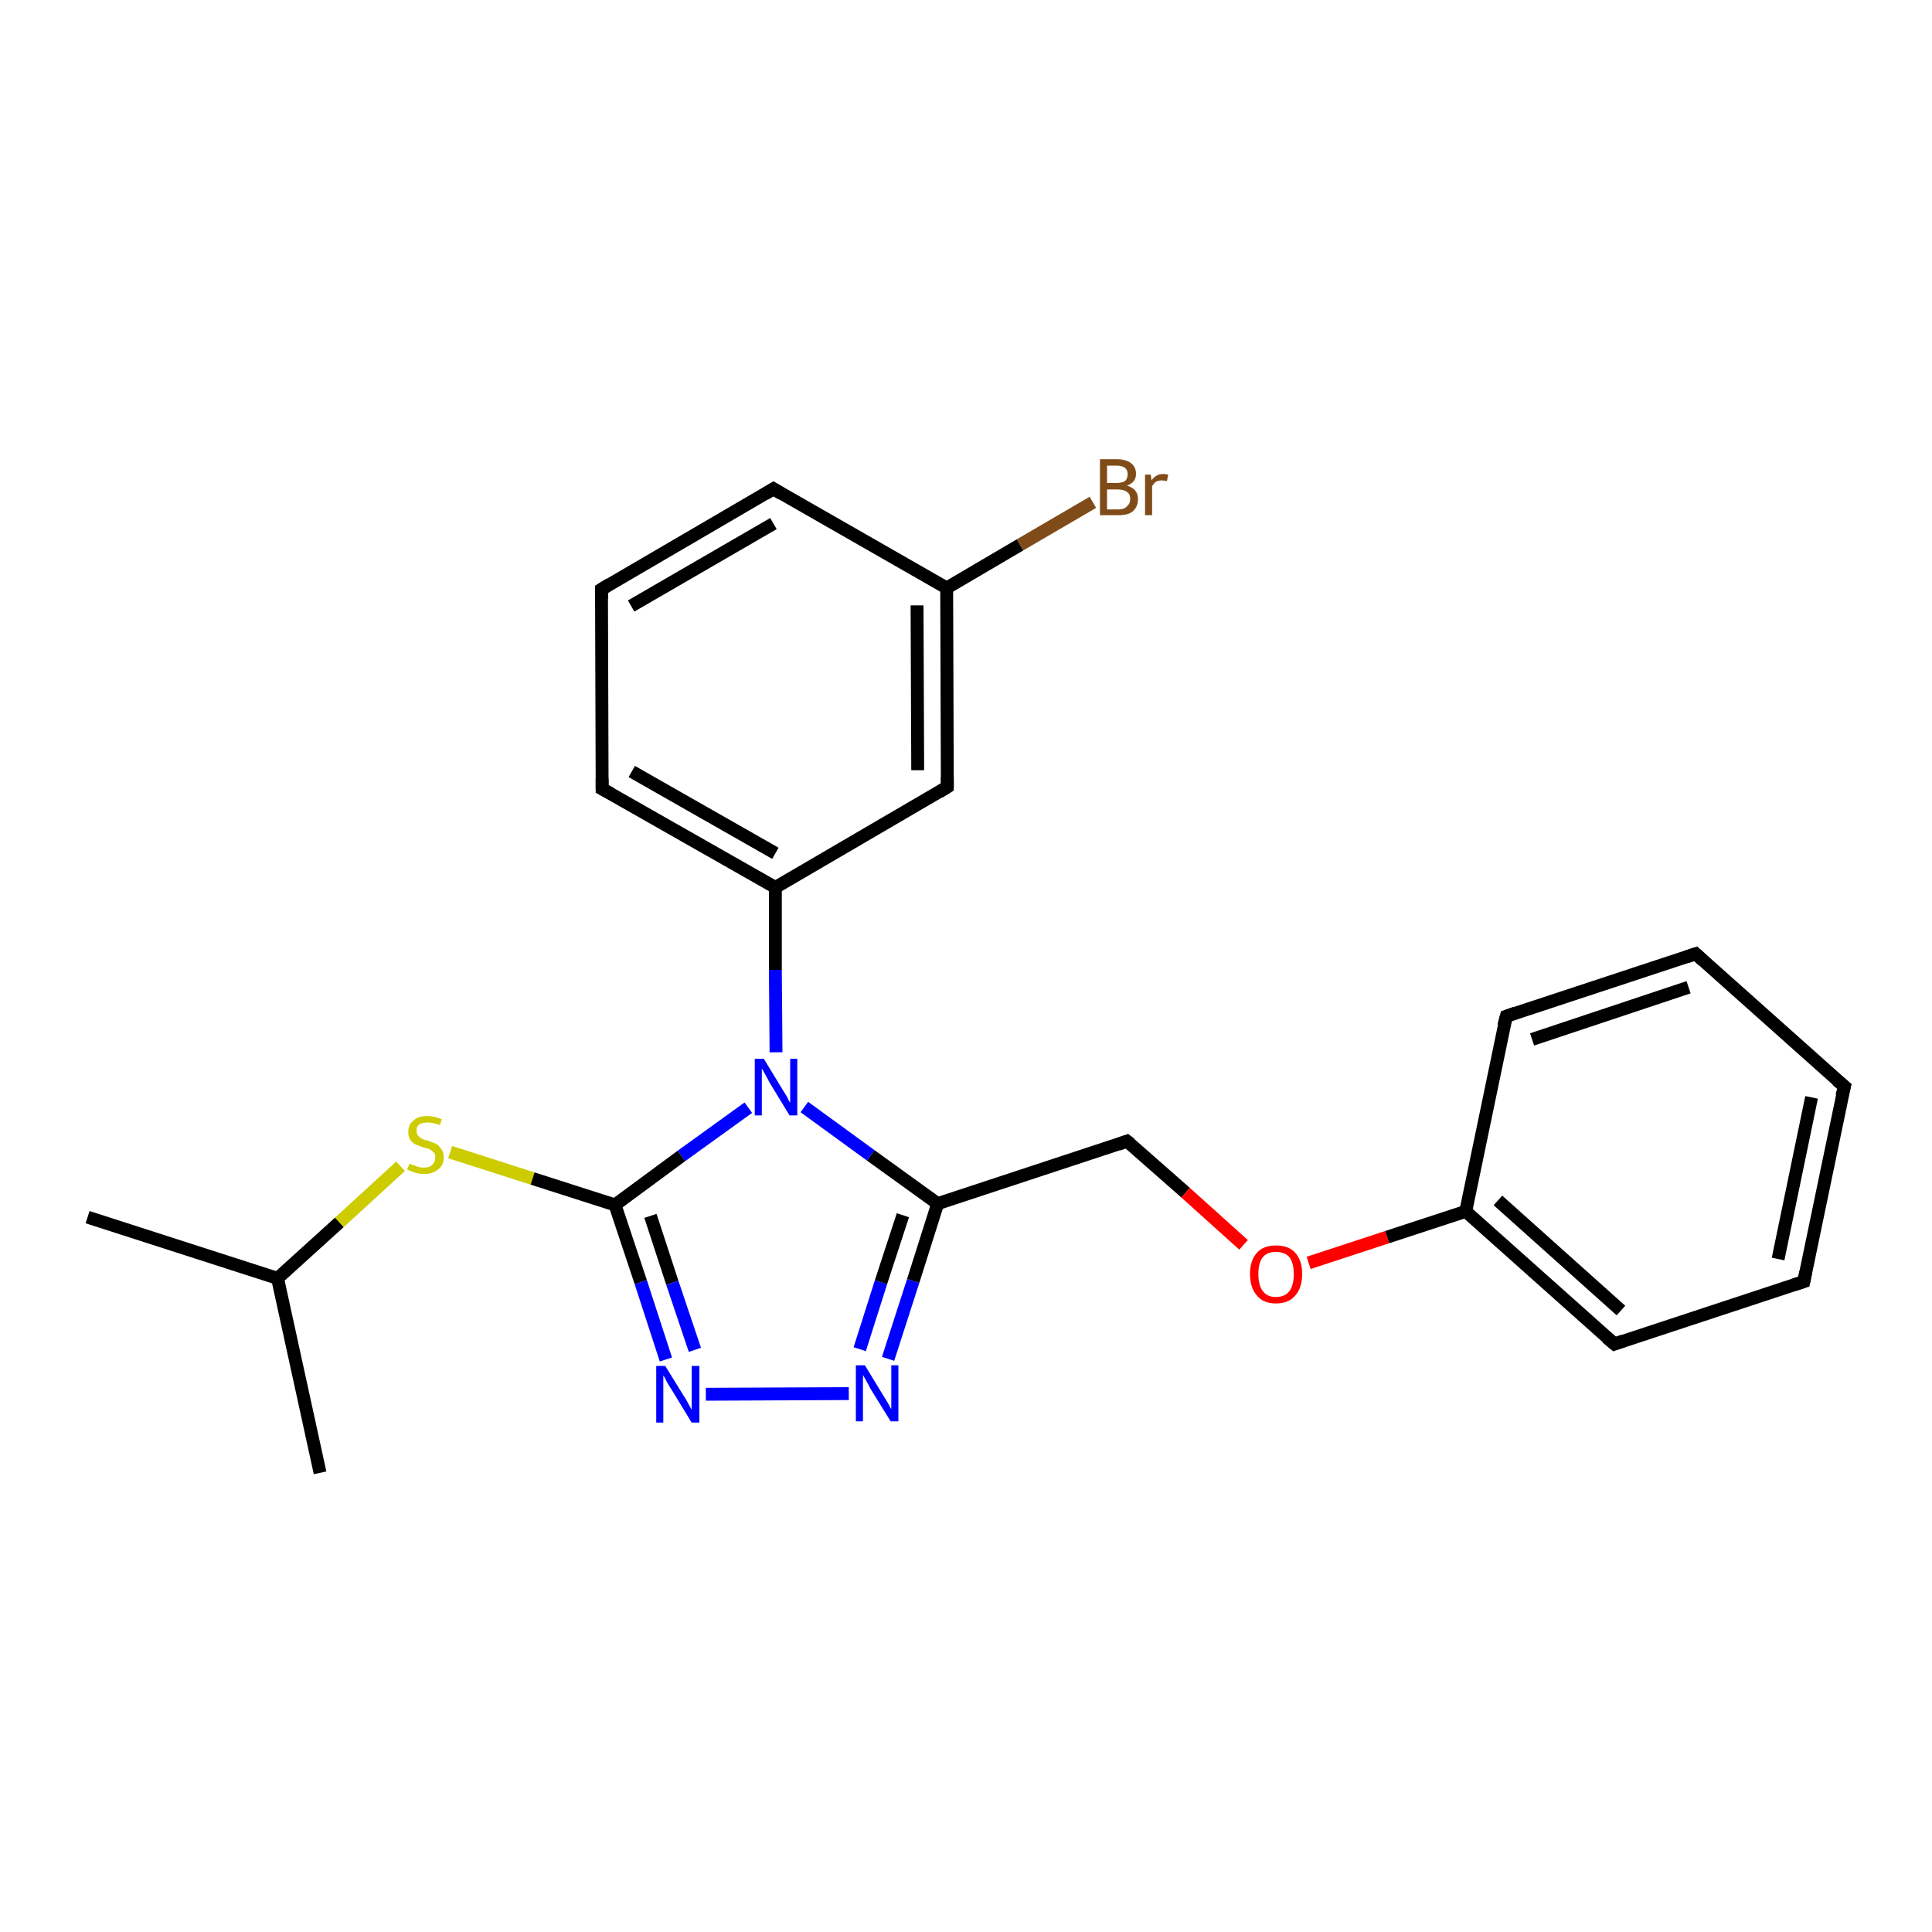<?xml version='1.0' encoding='iso-8859-1'?>
<svg version='1.1' baseProfile='full'
              xmlns='http://www.w3.org/2000/svg'
                      xmlns:rdkit='http://www.rdkit.org/xml'
                      xmlns:xlink='http://www.w3.org/1999/xlink'
                  xml:space='preserve'
width='300px' height='300px' viewBox='0 0 300 300'>
<!-- END OF HEADER -->
<rect style='opacity:1.0;fill:#FFFFFF;stroke:none' width='300.0' height='300.0' x='0.0' y='0.0'> </rect>
<path class='bond-0 atom-0 atom-1' d='M 13.6,189.0 L 43.1,198.5' style='fill:none;fill-rule:evenodd;stroke:#000000;stroke-width:2.0px;stroke-linecap:butt;stroke-linejoin:miter;stroke-opacity:1' />
<path class='bond-1 atom-1 atom-2' d='M 43.1,198.5 L 49.7,228.7' style='fill:none;fill-rule:evenodd;stroke:#000000;stroke-width:2.0px;stroke-linecap:butt;stroke-linejoin:miter;stroke-opacity:1' />
<path class='bond-2 atom-1 atom-3' d='M 43.1,198.5 L 52.7,189.8' style='fill:none;fill-rule:evenodd;stroke:#000000;stroke-width:2.0px;stroke-linecap:butt;stroke-linejoin:miter;stroke-opacity:1' />
<path class='bond-2 atom-1 atom-3' d='M 52.7,189.8 L 62.2,181.1' style='fill:none;fill-rule:evenodd;stroke:#CCCC00;stroke-width:2.0px;stroke-linecap:butt;stroke-linejoin:miter;stroke-opacity:1' />
<path class='bond-3 atom-3 atom-4' d='M 69.9,178.9 L 82.7,183.0' style='fill:none;fill-rule:evenodd;stroke:#CCCC00;stroke-width:2.0px;stroke-linecap:butt;stroke-linejoin:miter;stroke-opacity:1' />
<path class='bond-3 atom-3 atom-4' d='M 82.7,183.0 L 95.5,187.1' style='fill:none;fill-rule:evenodd;stroke:#000000;stroke-width:2.0px;stroke-linecap:butt;stroke-linejoin:miter;stroke-opacity:1' />
<path class='bond-4 atom-4 atom-5' d='M 95.5,187.1 L 99.5,199.1' style='fill:none;fill-rule:evenodd;stroke:#000000;stroke-width:2.0px;stroke-linecap:butt;stroke-linejoin:miter;stroke-opacity:1' />
<path class='bond-4 atom-4 atom-5' d='M 99.5,199.1 L 103.4,211.1' style='fill:none;fill-rule:evenodd;stroke:#0000FF;stroke-width:2.0px;stroke-linecap:butt;stroke-linejoin:miter;stroke-opacity:1' />
<path class='bond-4 atom-4 atom-5' d='M 101.0,188.8 L 104.4,199.2' style='fill:none;fill-rule:evenodd;stroke:#000000;stroke-width:2.0px;stroke-linecap:butt;stroke-linejoin:miter;stroke-opacity:1' />
<path class='bond-4 atom-4 atom-5' d='M 104.4,199.2 L 107.9,209.6' style='fill:none;fill-rule:evenodd;stroke:#0000FF;stroke-width:2.0px;stroke-linecap:butt;stroke-linejoin:miter;stroke-opacity:1' />
<path class='bond-5 atom-5 atom-6' d='M 109.6,216.5 L 131.8,216.4' style='fill:none;fill-rule:evenodd;stroke:#0000FF;stroke-width:2.0px;stroke-linecap:butt;stroke-linejoin:miter;stroke-opacity:1' />
<path class='bond-6 atom-6 atom-7' d='M 137.9,211.0 L 141.8,198.9' style='fill:none;fill-rule:evenodd;stroke:#0000FF;stroke-width:2.0px;stroke-linecap:butt;stroke-linejoin:miter;stroke-opacity:1' />
<path class='bond-6 atom-6 atom-7' d='M 141.8,198.9 L 145.6,186.9' style='fill:none;fill-rule:evenodd;stroke:#000000;stroke-width:2.0px;stroke-linecap:butt;stroke-linejoin:miter;stroke-opacity:1' />
<path class='bond-6 atom-6 atom-7' d='M 133.5,209.5 L 136.8,199.1' style='fill:none;fill-rule:evenodd;stroke:#0000FF;stroke-width:2.0px;stroke-linecap:butt;stroke-linejoin:miter;stroke-opacity:1' />
<path class='bond-6 atom-6 atom-7' d='M 136.8,199.1 L 140.2,188.7' style='fill:none;fill-rule:evenodd;stroke:#000000;stroke-width:2.0px;stroke-linecap:butt;stroke-linejoin:miter;stroke-opacity:1' />
<path class='bond-7 atom-7 atom-8' d='M 145.6,186.9 L 175.0,177.2' style='fill:none;fill-rule:evenodd;stroke:#000000;stroke-width:2.0px;stroke-linecap:butt;stroke-linejoin:miter;stroke-opacity:1' />
<path class='bond-8 atom-8 atom-9' d='M 175.0,177.2 L 184.1,185.2' style='fill:none;fill-rule:evenodd;stroke:#000000;stroke-width:2.0px;stroke-linecap:butt;stroke-linejoin:miter;stroke-opacity:1' />
<path class='bond-8 atom-8 atom-9' d='M 184.1,185.2 L 193.1,193.3' style='fill:none;fill-rule:evenodd;stroke:#FF0000;stroke-width:2.0px;stroke-linecap:butt;stroke-linejoin:miter;stroke-opacity:1' />
<path class='bond-9 atom-9 atom-10' d='M 203.2,196.1 L 215.4,192.1' style='fill:none;fill-rule:evenodd;stroke:#FF0000;stroke-width:2.0px;stroke-linecap:butt;stroke-linejoin:miter;stroke-opacity:1' />
<path class='bond-9 atom-9 atom-10' d='M 215.4,192.1 L 227.6,188.1' style='fill:none;fill-rule:evenodd;stroke:#000000;stroke-width:2.0px;stroke-linecap:butt;stroke-linejoin:miter;stroke-opacity:1' />
<path class='bond-10 atom-10 atom-11' d='M 227.6,188.1 L 250.7,208.7' style='fill:none;fill-rule:evenodd;stroke:#000000;stroke-width:2.0px;stroke-linecap:butt;stroke-linejoin:miter;stroke-opacity:1' />
<path class='bond-10 atom-10 atom-11' d='M 232.6,186.4 L 251.7,203.5' style='fill:none;fill-rule:evenodd;stroke:#000000;stroke-width:2.0px;stroke-linecap:butt;stroke-linejoin:miter;stroke-opacity:1' />
<path class='bond-11 atom-11 atom-12' d='M 250.7,208.7 L 280.1,199.0' style='fill:none;fill-rule:evenodd;stroke:#000000;stroke-width:2.0px;stroke-linecap:butt;stroke-linejoin:miter;stroke-opacity:1' />
<path class='bond-12 atom-12 atom-13' d='M 280.1,199.0 L 286.4,168.7' style='fill:none;fill-rule:evenodd;stroke:#000000;stroke-width:2.0px;stroke-linecap:butt;stroke-linejoin:miter;stroke-opacity:1' />
<path class='bond-12 atom-12 atom-13' d='M 276.1,195.5 L 281.3,170.4' style='fill:none;fill-rule:evenodd;stroke:#000000;stroke-width:2.0px;stroke-linecap:butt;stroke-linejoin:miter;stroke-opacity:1' />
<path class='bond-13 atom-13 atom-14' d='M 286.4,168.7 L 263.3,148.1' style='fill:none;fill-rule:evenodd;stroke:#000000;stroke-width:2.0px;stroke-linecap:butt;stroke-linejoin:miter;stroke-opacity:1' />
<path class='bond-14 atom-14 atom-15' d='M 263.3,148.1 L 233.9,157.8' style='fill:none;fill-rule:evenodd;stroke:#000000;stroke-width:2.0px;stroke-linecap:butt;stroke-linejoin:miter;stroke-opacity:1' />
<path class='bond-14 atom-14 atom-15' d='M 262.2,153.3 L 237.9,161.4' style='fill:none;fill-rule:evenodd;stroke:#000000;stroke-width:2.0px;stroke-linecap:butt;stroke-linejoin:miter;stroke-opacity:1' />
<path class='bond-15 atom-7 atom-16' d='M 145.6,186.9 L 135.2,179.4' style='fill:none;fill-rule:evenodd;stroke:#000000;stroke-width:2.0px;stroke-linecap:butt;stroke-linejoin:miter;stroke-opacity:1' />
<path class='bond-15 atom-7 atom-16' d='M 135.2,179.4 L 124.9,171.9' style='fill:none;fill-rule:evenodd;stroke:#0000FF;stroke-width:2.0px;stroke-linecap:butt;stroke-linejoin:miter;stroke-opacity:1' />
<path class='bond-16 atom-16 atom-17' d='M 120.5,163.4 L 120.4,150.6' style='fill:none;fill-rule:evenodd;stroke:#0000FF;stroke-width:2.0px;stroke-linecap:butt;stroke-linejoin:miter;stroke-opacity:1' />
<path class='bond-16 atom-16 atom-17' d='M 120.4,150.6 L 120.4,137.8' style='fill:none;fill-rule:evenodd;stroke:#000000;stroke-width:2.0px;stroke-linecap:butt;stroke-linejoin:miter;stroke-opacity:1' />
<path class='bond-17 atom-17 atom-18' d='M 120.4,137.8 L 93.5,122.5' style='fill:none;fill-rule:evenodd;stroke:#000000;stroke-width:2.0px;stroke-linecap:butt;stroke-linejoin:miter;stroke-opacity:1' />
<path class='bond-17 atom-17 atom-18' d='M 120.4,132.5 L 98.1,119.8' style='fill:none;fill-rule:evenodd;stroke:#000000;stroke-width:2.0px;stroke-linecap:butt;stroke-linejoin:miter;stroke-opacity:1' />
<path class='bond-18 atom-18 atom-19' d='M 93.5,122.5 L 93.4,91.5' style='fill:none;fill-rule:evenodd;stroke:#000000;stroke-width:2.0px;stroke-linecap:butt;stroke-linejoin:miter;stroke-opacity:1' />
<path class='bond-19 atom-19 atom-20' d='M 93.4,91.5 L 120.1,75.9' style='fill:none;fill-rule:evenodd;stroke:#000000;stroke-width:2.0px;stroke-linecap:butt;stroke-linejoin:miter;stroke-opacity:1' />
<path class='bond-19 atom-19 atom-20' d='M 98.0,94.1 L 120.1,81.3' style='fill:none;fill-rule:evenodd;stroke:#000000;stroke-width:2.0px;stroke-linecap:butt;stroke-linejoin:miter;stroke-opacity:1' />
<path class='bond-20 atom-20 atom-21' d='M 120.1,75.9 L 147.0,91.3' style='fill:none;fill-rule:evenodd;stroke:#000000;stroke-width:2.0px;stroke-linecap:butt;stroke-linejoin:miter;stroke-opacity:1' />
<path class='bond-21 atom-21 atom-22' d='M 147.0,91.3 L 158.4,84.6' style='fill:none;fill-rule:evenodd;stroke:#000000;stroke-width:2.0px;stroke-linecap:butt;stroke-linejoin:miter;stroke-opacity:1' />
<path class='bond-21 atom-21 atom-22' d='M 158.4,84.6 L 169.7,78.0' style='fill:none;fill-rule:evenodd;stroke:#7F4C19;stroke-width:2.0px;stroke-linecap:butt;stroke-linejoin:miter;stroke-opacity:1' />
<path class='bond-22 atom-21 atom-23' d='M 147.0,91.3 L 147.1,122.2' style='fill:none;fill-rule:evenodd;stroke:#000000;stroke-width:2.0px;stroke-linecap:butt;stroke-linejoin:miter;stroke-opacity:1' />
<path class='bond-22 atom-21 atom-23' d='M 142.4,94.0 L 142.5,119.6' style='fill:none;fill-rule:evenodd;stroke:#000000;stroke-width:2.0px;stroke-linecap:butt;stroke-linejoin:miter;stroke-opacity:1' />
<path class='bond-23 atom-16 atom-4' d='M 116.2,172.0 L 105.8,179.5' style='fill:none;fill-rule:evenodd;stroke:#0000FF;stroke-width:2.0px;stroke-linecap:butt;stroke-linejoin:miter;stroke-opacity:1' />
<path class='bond-23 atom-16 atom-4' d='M 105.8,179.5 L 95.5,187.1' style='fill:none;fill-rule:evenodd;stroke:#000000;stroke-width:2.0px;stroke-linecap:butt;stroke-linejoin:miter;stroke-opacity:1' />
<path class='bond-24 atom-23 atom-17' d='M 147.1,122.2 L 120.4,137.8' style='fill:none;fill-rule:evenodd;stroke:#000000;stroke-width:2.0px;stroke-linecap:butt;stroke-linejoin:miter;stroke-opacity:1' />
<path class='bond-25 atom-15 atom-10' d='M 233.9,157.8 L 227.6,188.1' style='fill:none;fill-rule:evenodd;stroke:#000000;stroke-width:2.0px;stroke-linecap:butt;stroke-linejoin:miter;stroke-opacity:1' />
<path d='M 173.6,177.7 L 175.0,177.2 L 175.5,177.6' style='fill:none;stroke:#000000;stroke-width:2.0px;stroke-linecap:butt;stroke-linejoin:miter;stroke-opacity:1;' />
<path d='M 249.5,207.7 L 250.7,208.7 L 252.1,208.2' style='fill:none;stroke:#000000;stroke-width:2.0px;stroke-linecap:butt;stroke-linejoin:miter;stroke-opacity:1;' />
<path d='M 278.6,199.5 L 280.1,199.0 L 280.4,197.5' style='fill:none;stroke:#000000;stroke-width:2.0px;stroke-linecap:butt;stroke-linejoin:miter;stroke-opacity:1;' />
<path d='M 286.0,170.2 L 286.4,168.7 L 285.2,167.7' style='fill:none;stroke:#000000;stroke-width:2.0px;stroke-linecap:butt;stroke-linejoin:miter;stroke-opacity:1;' />
<path d='M 264.4,149.1 L 263.3,148.1 L 261.8,148.6' style='fill:none;stroke:#000000;stroke-width:2.0px;stroke-linecap:butt;stroke-linejoin:miter;stroke-opacity:1;' />
<path d='M 235.3,157.3 L 233.9,157.8 L 233.5,159.3' style='fill:none;stroke:#000000;stroke-width:2.0px;stroke-linecap:butt;stroke-linejoin:miter;stroke-opacity:1;' />
<path d='M 94.8,123.2 L 93.5,122.5 L 93.5,120.9' style='fill:none;stroke:#000000;stroke-width:2.0px;stroke-linecap:butt;stroke-linejoin:miter;stroke-opacity:1;' />
<path d='M 93.4,93.0 L 93.4,91.5 L 94.7,90.7' style='fill:none;stroke:#000000;stroke-width:2.0px;stroke-linecap:butt;stroke-linejoin:miter;stroke-opacity:1;' />
<path d='M 118.8,76.7 L 120.1,75.9 L 121.4,76.7' style='fill:none;stroke:#000000;stroke-width:2.0px;stroke-linecap:butt;stroke-linejoin:miter;stroke-opacity:1;' />
<path d='M 147.1,120.7 L 147.1,122.2 L 145.8,123.0' style='fill:none;stroke:#000000;stroke-width:2.0px;stroke-linecap:butt;stroke-linejoin:miter;stroke-opacity:1;' />
<path class='atom-3' d='M 63.6 180.7
Q 63.7 180.7, 64.1 180.9
Q 64.5 181.0, 64.9 181.2
Q 65.4 181.3, 65.8 181.3
Q 66.7 181.3, 67.1 180.9
Q 67.6 180.4, 67.6 179.7
Q 67.6 179.3, 67.4 179.0
Q 67.1 178.7, 66.8 178.5
Q 66.4 178.3, 65.8 178.2
Q 65.0 177.9, 64.5 177.7
Q 64.1 177.5, 63.7 177.0
Q 63.4 176.5, 63.4 175.7
Q 63.4 174.6, 64.2 174.0
Q 64.9 173.3, 66.4 173.3
Q 67.4 173.3, 68.6 173.8
L 68.3 174.7
Q 67.2 174.3, 66.4 174.3
Q 65.6 174.3, 65.1 174.6
Q 64.6 175.0, 64.7 175.6
Q 64.7 176.1, 64.9 176.3
Q 65.1 176.6, 65.5 176.8
Q 65.8 177.0, 66.4 177.1
Q 67.2 177.4, 67.7 177.6
Q 68.2 177.9, 68.5 178.4
Q 68.9 178.9, 68.9 179.7
Q 68.9 181.0, 68.0 181.6
Q 67.2 182.3, 65.9 182.3
Q 65.1 182.3, 64.5 182.1
Q 63.9 181.9, 63.2 181.6
L 63.6 180.7
' fill='#CCCC00'/>
<path class='atom-5' d='M 103.3 212.1
L 106.2 216.8
Q 106.5 217.2, 106.9 218.0
Q 107.4 218.9, 107.4 218.9
L 107.4 212.1
L 108.6 212.1
L 108.6 220.9
L 107.4 220.9
L 104.3 215.8
Q 103.9 215.2, 103.5 214.5
Q 103.2 213.8, 103.0 213.6
L 103.0 220.9
L 101.9 220.9
L 101.9 212.1
L 103.3 212.1
' fill='#0000FF'/>
<path class='atom-6' d='M 134.3 212.0
L 137.1 216.6
Q 137.4 217.1, 137.9 217.9
Q 138.3 218.7, 138.4 218.8
L 138.4 212.0
L 139.5 212.0
L 139.5 220.7
L 138.3 220.7
L 135.2 215.7
Q 134.9 215.1, 134.5 214.4
Q 134.1 213.7, 134.0 213.5
L 134.0 220.7
L 132.9 220.7
L 132.9 212.0
L 134.3 212.0
' fill='#0000FF'/>
<path class='atom-9' d='M 194.1 197.8
Q 194.1 195.7, 195.2 194.5
Q 196.2 193.4, 198.1 193.4
Q 200.1 193.4, 201.1 194.5
Q 202.2 195.7, 202.2 197.8
Q 202.2 200.0, 201.1 201.2
Q 200.1 202.4, 198.1 202.4
Q 196.2 202.4, 195.2 201.2
Q 194.1 200.0, 194.1 197.8
M 198.1 201.4
Q 199.5 201.4, 200.2 200.5
Q 200.9 199.6, 200.9 197.8
Q 200.9 196.1, 200.2 195.2
Q 199.5 194.4, 198.1 194.4
Q 196.8 194.4, 196.1 195.2
Q 195.4 196.1, 195.4 197.8
Q 195.4 199.6, 196.1 200.5
Q 196.8 201.4, 198.1 201.4
' fill='#FF0000'/>
<path class='atom-16' d='M 118.6 164.4
L 121.4 169.0
Q 121.7 169.5, 122.2 170.3
Q 122.6 171.2, 122.7 171.2
L 122.7 164.4
L 123.8 164.4
L 123.8 173.2
L 122.6 173.2
L 119.5 168.1
Q 119.2 167.5, 118.8 166.8
Q 118.4 166.1, 118.3 165.9
L 118.3 173.2
L 117.2 173.2
L 117.2 164.4
L 118.6 164.4
' fill='#0000FF'/>
<path class='atom-22' d='M 175.0 75.4
Q 175.9 75.7, 176.3 76.2
Q 176.7 76.7, 176.7 77.5
Q 176.7 78.7, 175.9 79.4
Q 175.2 80.0, 173.7 80.0
L 170.8 80.0
L 170.8 71.3
L 173.3 71.3
Q 174.8 71.3, 175.6 71.9
Q 176.4 72.5, 176.4 73.6
Q 176.4 74.9, 175.0 75.4
M 171.9 72.3
L 171.9 75.0
L 173.3 75.0
Q 174.2 75.0, 174.7 74.7
Q 175.1 74.3, 175.1 73.6
Q 175.1 72.3, 173.3 72.3
L 171.9 72.3
M 173.7 79.1
Q 174.6 79.1, 175.0 78.6
Q 175.5 78.2, 175.5 77.5
Q 175.5 76.7, 175.0 76.4
Q 174.5 76.0, 173.5 76.0
L 171.9 76.0
L 171.9 79.1
L 173.7 79.1
' fill='#7F4C19'/>
<path class='atom-22' d='M 178.7 73.7
L 178.8 74.6
Q 179.5 73.6, 180.6 73.6
Q 180.9 73.6, 181.4 73.7
L 181.2 74.7
Q 180.7 74.6, 180.4 74.6
Q 179.9 74.6, 179.5 74.8
Q 179.2 75.0, 178.9 75.5
L 178.9 80.0
L 177.8 80.0
L 177.8 73.7
L 178.7 73.7
' fill='#7F4C19'/>
</svg>
